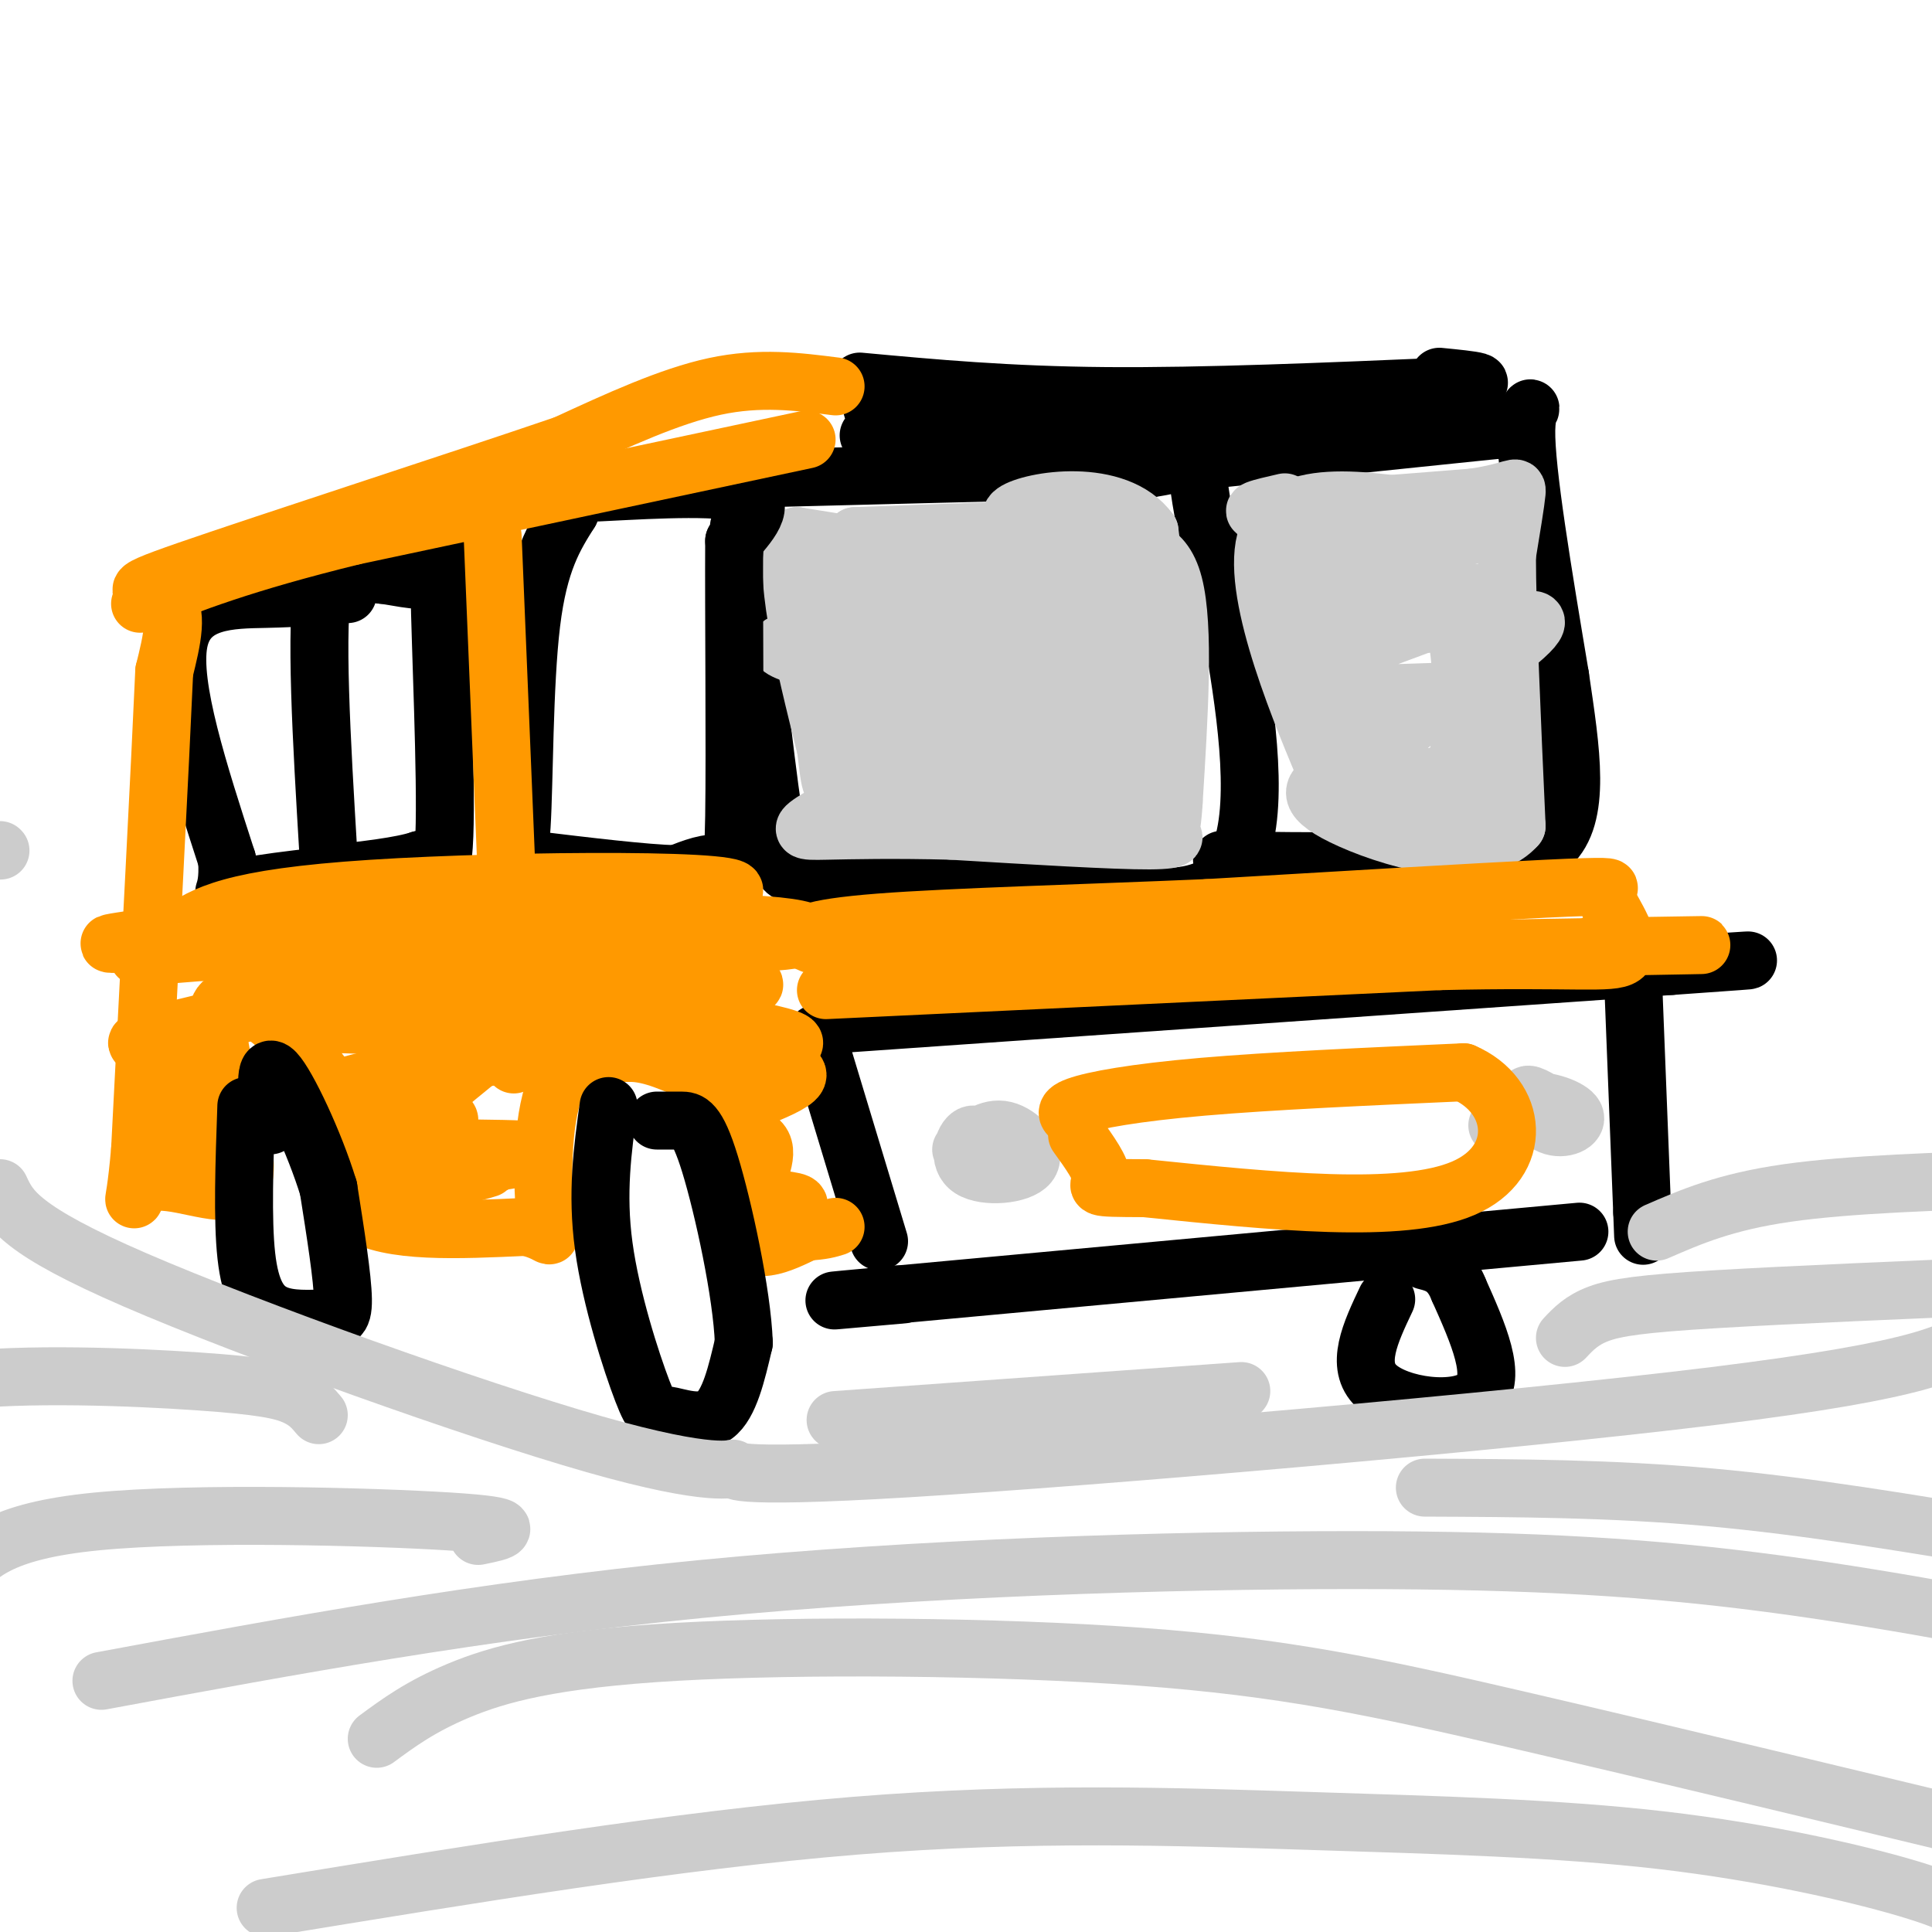 <svg viewBox='0 0 400 400' version='1.1' xmlns='http://www.w3.org/2000/svg' xmlns:xlink='http://www.w3.org/1999/xlink'><g fill='none' stroke='#000000' stroke-width='12' stroke-linecap='round' stroke-linejoin='round'><path d='M159,99c0.000,0.000 79.000,-2.000 79,-2'/><path d='M238,97c14.156,-2.044 10.044,-6.156 10,0c-0.044,6.156 3.978,22.578 8,39'/><path d='M256,136c2.578,15.711 5.022,35.489 -1,44c-6.022,8.511 -20.511,5.756 -35,3'/><path d='M220,183c-16.345,0.429 -39.708,0.000 -50,-1c-10.292,-1.000 -7.512,-2.571 -7,-5c0.512,-2.429 -1.244,-5.714 -3,-9'/><path d='M160,168c-1.667,-11.333 -4.333,-35.167 -7,-59'/><path d='M252,95c0.000,0.000 58.000,-6.000 58,-6'/><path d='M310,89c10.044,-3.200 6.156,-8.200 6,0c-0.156,8.200 3.422,29.600 7,51'/><path d='M323,140c2.289,15.578 4.511,29.022 -2,35c-6.511,5.978 -21.756,4.489 -37,3'/><path d='M284,178c-11.333,0.500 -21.167,0.250 -31,0'/></g>
<g fill='none' stroke='#cccccc' stroke-width='12' stroke-linecap='round' stroke-linejoin='round'><path d='M182,130c24.735,-1.751 49.470,-3.502 55,-3c5.530,0.502 -8.147,3.258 -23,4c-14.853,0.742 -30.884,-0.531 -23,-2c7.884,-1.469 39.681,-3.134 45,-4c5.319,-0.866 -15.841,-0.933 -37,-1'/><path d='M199,124c-14.097,-0.069 -30.841,0.260 -19,-1c11.841,-1.260 52.265,-4.108 51,-5c-1.265,-0.892 -44.219,0.174 -53,0c-8.781,-0.174 16.609,-1.587 42,-3'/><path d='M220,115c11.113,-0.681 17.896,-0.884 5,-1c-12.896,-0.116 -45.472,-0.147 -47,-1c-1.528,-0.853 27.992,-2.530 33,-3c5.008,-0.470 -14.496,0.265 -34,1'/><path d='M177,111c8.520,-0.014 46.820,-0.550 44,2c-2.820,2.550 -46.759,8.187 -49,10c-2.241,1.813 37.217,-0.196 45,0c7.783,0.196 -16.108,2.598 -40,5'/><path d='M177,128c-3.333,-0.286 8.333,-3.500 14,-6c5.667,-2.500 5.333,-4.286 0,-6c-5.333,-1.714 -15.667,-3.357 -26,-5'/><path d='M165,111c-3.333,6.500 1.333,25.250 6,44'/><path d='M171,155c1.067,8.622 0.733,8.178 4,8c3.267,-0.178 10.133,-0.089 17,0'/><path d='M192,163c10.167,0.000 27.083,0.000 44,0'/><path d='M236,163c7.667,-8.833 4.833,-30.917 2,-53'/><path d='M238,110c-6.756,-9.400 -24.644,-6.400 -28,-4c-3.356,2.400 7.822,4.200 19,6'/><path d='M229,112c6.067,0.933 11.733,0.267 14,9c2.267,8.733 1.133,26.867 0,45'/><path d='M243,166c-0.476,8.464 -1.667,7.125 -1,7c0.667,-0.125 3.190,0.964 -4,1c-7.190,0.036 -24.095,-0.982 -41,-2'/><path d='M197,172c-11.833,-0.316 -20.914,-0.105 -26,0c-5.086,0.105 -6.177,0.105 -1,-3c5.177,-3.105 16.622,-9.316 28,-12c11.378,-2.684 22.689,-1.842 34,-1'/><path d='M232,156c-9.488,-0.345 -50.208,-0.708 -59,-3c-8.792,-2.292 14.345,-6.512 31,-9c16.655,-2.488 26.827,-3.244 37,-4'/><path d='M241,140c-11.857,-0.238 -60.000,1.167 -70,0c-10.000,-1.167 18.143,-4.905 35,-6c16.857,-1.095 22.429,0.452 28,2'/><path d='M234,136c-6.000,1.187 -35.000,3.155 -53,2c-18.000,-1.155 -25.000,-5.433 -15,-5c10.000,0.433 37.000,5.578 52,9c15.000,3.422 18.000,5.121 20,7c2.000,1.879 3.000,3.940 4,6'/><path d='M242,155c-5.000,0.500 -19.500,-1.250 -34,-3'/><path d='M266,104c-4.750,1.083 -9.500,2.167 -3,2c6.500,-0.167 24.250,-1.583 42,-3'/><path d='M305,103c8.622,-1.267 9.178,-2.933 9,-1c-0.178,1.933 -1.089,7.467 -2,13'/><path d='M312,115c0.000,11.500 1.000,33.750 2,56'/><path d='M314,171c-7.556,8.622 -27.444,2.178 -36,-2c-8.556,-4.178 -5.778,-6.089 -3,-8'/><path d='M275,161c-5.000,-11.867 -16.000,-37.533 -13,-49c3.000,-11.467 20.000,-8.733 37,-6'/><path d='M299,106c7.642,-1.103 8.247,-0.859 10,0c1.753,0.859 4.656,2.333 -1,4c-5.656,1.667 -19.869,3.526 -29,6c-9.131,2.474 -13.180,5.564 -12,7c1.180,1.436 7.590,1.218 14,1'/><path d='M281,124c5.904,-0.021 13.665,-0.573 20,-1c6.335,-0.427 11.244,-0.730 2,3c-9.244,3.730 -32.641,11.494 -35,15c-2.359,3.506 16.321,2.753 35,2'/><path d='M303,143c8.274,-0.476 11.458,-2.667 3,0c-8.458,2.667 -28.560,10.190 -30,14c-1.440,3.810 15.780,3.905 33,4'/><path d='M309,161c5.667,0.989 3.333,1.461 -6,3c-9.333,1.539 -25.667,4.145 -23,-2c2.667,-6.145 24.333,-21.041 33,-28c8.667,-6.959 4.333,-5.979 0,-5'/><path d='M313,129c-7.962,-0.521 -27.866,0.675 -37,1c-9.134,0.325 -7.497,-0.222 -7,-3c0.497,-2.778 -0.145,-7.786 0,-11c0.145,-3.214 1.078,-4.635 5,-6c3.922,-1.365 10.835,-2.676 15,-2c4.165,0.676 5.583,3.338 7,6'/><path d='M296,114c2.405,4.190 4.917,11.667 6,20c1.083,8.333 0.738,17.524 0,22c-0.738,4.476 -1.869,4.238 -3,4'/><path d='M0,176c0.000,0.000 0.100,0.100 0.1,0.1'/></g>
<g fill='none' stroke='#000000' stroke-width='12' stroke-linecap='round' stroke-linejoin='round'><path d='M178,79c15.333,1.417 30.667,2.833 51,3c20.333,0.167 45.667,-0.917 71,-2'/><path d='M300,80c11.500,-0.667 4.750,-1.333 -2,-2'/><path d='M179,80c1.378,3.689 2.756,7.378 2,9c-0.756,1.622 -3.644,1.178 4,1c7.644,-0.178 25.822,-0.089 44,0'/><path d='M229,90c19.500,-0.833 46.250,-2.917 73,-5'/><path d='M105,174c1.222,2.889 2.444,5.778 3,-3c0.556,-8.778 0.444,-29.222 2,-42c1.556,-12.778 4.778,-17.889 8,-23'/><path d='M118,106c0.571,-4.345 -2.000,-3.708 5,-4c7.000,-0.292 23.571,-1.512 30,0c6.429,1.512 2.714,5.756 -1,10'/><path d='M152,112c-0.083,13.869 0.208,43.542 0,57c-0.208,13.458 -0.917,10.702 -3,10c-2.083,-0.702 -5.542,0.649 -9,2'/><path d='M140,181c-6.500,-0.167 -18.250,-1.583 -30,-3'/><path d='M68,177c-1.417,-23.667 -2.833,-47.333 -1,-57c1.833,-9.667 6.917,-5.333 12,-1'/><path d='M79,119c4.319,0.461 9.116,2.113 11,0c1.884,-2.113 0.853,-7.992 1,3c0.147,10.992 1.470,38.855 1,51c-0.470,12.145 -2.735,8.573 -5,5'/><path d='M87,178c-4.000,1.333 -11.500,2.167 -19,3'/><path d='M72,123c-4.956,0.422 -9.911,0.844 -17,1c-7.089,0.156 -16.311,0.044 -18,9c-1.689,8.956 4.156,26.978 10,45'/><path d='M47,178c0.622,8.511 -2.822,7.289 2,6c4.822,-1.289 17.911,-2.644 31,-4'/><path d='M169,214c0.000,0.000 13.000,43.000 13,43'/><path d='M174,212c0.000,0.000 172.000,-12.000 172,-12'/><path d='M346,200c28.333,-2.000 13.167,-1.000 -2,0'/><path d='M338,200c0.000,0.000 2.000,51.000 2,51'/><path d='M340,251c0.333,8.500 0.167,4.250 0,0'/><path d='M327,255c0.000,0.000 -141.000,13.000 -141,13'/><path d='M186,268c-23.333,2.167 -11.167,1.083 1,0'/></g>
<g fill='none' stroke='#cccccc' stroke-width='12' stroke-linecap='round' stroke-linejoin='round'><path d='M199,238c2.882,-2.389 5.764,-4.778 9,-4c3.236,0.778 6.826,4.724 5,7c-1.826,2.276 -9.069,2.882 -12,1c-2.931,-1.882 -1.552,-6.252 0,-7c1.552,-0.748 3.276,2.126 5,5'/><path d='M206,240c0.333,0.667 -1.333,-0.167 -3,-1'/><path d='M310,233c1.836,-2.341 3.671,-4.683 7,-5c3.329,-0.317 8.150,1.389 9,3c0.850,1.611 -2.271,3.126 -5,2c-2.729,-1.126 -5.065,-4.893 -5,-6c0.065,-1.107 2.533,0.447 5,2'/><path d='M321,229c-0.333,0.333 -3.667,0.167 -7,0'/></g>
<g fill='none' stroke='#ff9900' stroke-width='12' stroke-linecap='round' stroke-linejoin='round'><path d='M223,232c-1.689,-0.889 -3.378,-1.778 0,-3c3.378,-1.222 11.822,-2.778 26,-4c14.178,-1.222 34.089,-2.111 54,-3'/><path d='M303,222c11.333,4.867 12.667,18.533 0,24c-12.667,5.467 -39.333,2.733 -66,0'/><path d='M237,246c-12.044,-0.044 -9.156,-0.156 -9,-2c0.156,-1.844 -2.422,-5.422 -5,-9'/><path d='M173,80c-7.833,-1.000 -15.667,-2.000 -25,0c-9.333,2.000 -20.167,7.000 -31,12'/><path d='M117,92c-22.143,7.560 -62.000,20.458 -78,26c-16.000,5.542 -8.143,3.726 -5,6c3.143,2.274 1.571,8.637 0,15'/><path d='M34,139c-0.833,19.000 -2.917,59.000 -5,99'/><path d='M29,238c-1.417,16.595 -2.458,8.583 2,7c4.458,-1.583 14.417,3.262 18,1c3.583,-2.262 0.792,-11.631 -2,-21'/><path d='M47,225c-0.989,-6.356 -2.461,-11.745 -2,-15c0.461,-3.255 2.855,-4.376 8,-1c5.145,3.376 13.041,11.250 17,19c3.959,7.750 3.979,15.375 4,23'/><path d='M74,251c6.500,4.333 20.750,3.667 35,3'/><path d='M109,254c6.381,1.536 4.833,3.875 4,-2c-0.833,-5.875 -0.952,-19.964 2,-27c2.952,-7.036 8.976,-7.018 15,-7'/><path d='M130,218c5.131,-0.187 10.458,2.847 14,4c3.542,1.153 5.300,0.426 6,7c0.700,6.574 0.343,20.450 3,26c2.657,5.550 8.329,2.775 14,0'/><path d='M167,255c3.333,-0.167 4.667,-0.583 6,-1'/><path d='M171,205c0.000,0.000 127.000,-6.000 127,-6'/><path d='M298,199c28.333,-0.667 35.667,0.667 38,-1c2.333,-1.667 -0.333,-6.333 -3,-11'/><path d='M333,187c-0.524,-2.333 -0.333,-2.667 0,-3c0.333,-0.333 0.810,-0.667 -13,0c-13.810,0.667 -41.905,2.333 -70,4'/><path d='M250,188c-25.155,1.095 -53.042,1.833 -68,3c-14.958,1.167 -16.988,2.762 -15,4c1.988,1.238 7.994,2.119 14,3'/><path d='M181,198c36.311,0.022 120.089,-1.422 153,-2c32.911,-0.578 14.956,-0.289 -3,0'/><path d='M331,196c-0.500,-0.167 -0.250,-0.583 0,-1'/><path d='M167,91c0.000,0.000 -94.000,20.000 -94,20'/><path d='M73,111c-23.000,5.667 -33.500,9.833 -44,14'/><path d='M102,111c0.000,0.000 4.000,97.000 4,97'/><path d='M106,208c0.667,17.500 0.333,12.750 0,8'/><path d='M40,238c0.000,0.000 -2.000,-9.000 -2,-9'/><path d='M38,229c2.031,-3.866 8.108,-9.030 4,-11c-4.108,-1.970 -18.400,-0.744 -12,-3c6.400,-2.256 33.492,-7.992 45,-11c11.508,-3.008 7.431,-3.288 0,-4c-7.431,-0.712 -18.215,-1.856 -29,-3'/><path d='M46,197c-12.764,0.219 -30.174,2.265 -3,0c27.174,-2.265 98.931,-8.841 108,-12c9.069,-3.159 -44.552,-2.903 -74,-1c-29.448,1.903 -34.724,5.451 -40,9'/><path d='M37,193c-12.536,2.156 -23.876,3.047 -2,2c21.876,-1.047 76.967,-4.033 106,-4c29.033,0.033 32.009,3.086 19,4c-13.009,0.914 -42.003,-0.310 -62,1c-19.997,1.310 -30.999,5.155 -42,9'/><path d='M56,205c19.577,0.411 89.519,-3.061 97,-3c7.481,0.061 -47.500,3.656 -74,6c-26.500,2.344 -24.519,3.439 -10,4c14.519,0.561 41.577,0.589 47,2c5.423,1.411 -10.788,4.206 -27,7'/><path d='M89,221c-10.378,2.218 -22.822,4.263 -19,6c3.822,1.737 23.911,3.167 23,5c-0.911,1.833 -22.822,4.071 -21,5c1.822,0.929 27.378,0.551 36,1c8.622,0.449 0.311,1.724 -8,3'/><path d='M100,241c-5.839,1.000 -16.436,2.000 -20,3c-3.564,1.000 -0.096,2.000 7,1c7.096,-1.000 17.820,-4.000 13,-3c-4.820,1.000 -25.182,6.000 -24,0c1.182,-6.000 23.909,-23.000 32,-30c8.091,-7.000 1.545,-4.000 -5,-1'/><path d='M103,211c13.650,-1.727 50.276,-5.546 53,-7c2.724,-1.454 -28.456,-0.544 -29,2c-0.544,2.544 29.546,6.724 36,9c6.454,2.276 -10.727,2.650 -17,3c-6.273,0.350 -1.636,0.675 3,1'/><path d='M149,219c5.430,0.539 17.505,1.385 16,4c-1.505,2.615 -16.591,6.999 -19,9c-2.409,2.001 7.859,1.619 11,4c3.141,2.381 -0.847,7.526 0,10c0.847,2.474 6.528,2.278 8,3c1.472,0.722 -1.264,2.361 -4,4'/><path d='M161,253c-1.333,1.000 -2.667,1.500 -4,2'/></g>
<g fill='none' stroke='#000000' stroke-width='12' stroke-linecap='round' stroke-linejoin='round'><path d='M51,229c-0.413,11.769 -0.826,23.537 0,31c0.826,7.463 2.892,10.619 6,12c3.108,1.381 7.260,0.987 10,1c2.740,0.013 4.069,0.432 4,-4c-0.069,-4.432 -1.534,-13.716 -3,-23'/><path d='M68,246c-2.867,-9.400 -8.533,-21.400 -11,-24c-2.467,-2.600 -1.733,4.200 -1,11'/><path d='M126,229c-1.247,8.987 -2.494,17.974 -1,29c1.494,11.026 5.730,24.089 8,30c2.270,5.911 2.573,4.668 5,5c2.427,0.332 6.979,2.238 10,0c3.021,-2.238 4.510,-8.619 6,-15'/><path d='M154,278c-0.357,-10.155 -4.250,-28.042 -7,-37c-2.750,-8.958 -4.357,-8.988 -6,-9c-1.643,-0.012 -3.321,-0.006 -5,0'/><path d='M287,269c-3.267,6.889 -6.533,13.778 -2,18c4.533,4.222 16.867,5.778 21,2c4.133,-3.778 0.067,-12.889 -4,-22'/><path d='M302,267c-1.833,-4.667 -4.417,-5.333 -7,-6'/></g>
<g fill='none' stroke='#cccccc' stroke-width='12' stroke-linecap='round' stroke-linejoin='round'><path d='M0,246c1.997,4.305 3.993,8.610 28,19c24.007,10.390 70.024,26.864 95,34c24.976,7.136 28.911,4.933 29,5c0.089,0.067 -3.668,2.403 36,0c39.668,-2.403 122.762,-9.544 167,-15c44.238,-5.456 49.619,-9.228 55,-13'/><path d='M410,276c20.667,-4.833 44.833,-10.417 69,-16'/><path d='M21,348c39.286,-7.286 78.571,-14.571 124,-19c45.429,-4.429 97.000,-6.000 135,-6c38.000,0.000 62.429,1.571 88,5c25.571,3.429 52.286,8.714 79,14'/><path d='M55,395c42.748,-7.019 85.496,-14.038 122,-17c36.504,-2.962 66.764,-1.866 94,-1c27.236,0.866 51.448,1.502 73,4c21.552,2.498 40.443,6.856 51,10c10.557,3.144 12.778,5.072 15,7'/><path d='M78,360c4.550,-3.352 9.100,-6.705 17,-10c7.900,-3.295 19.148,-6.533 45,-8c25.852,-1.467 66.306,-1.164 96,1c29.694,2.164 48.627,6.190 78,13c29.373,6.810 69.187,16.405 109,26'/><path d='M99,318c4.933,-1.000 9.867,-2.000 -6,-3c-15.867,-1.000 -52.533,-2.000 -73,0c-20.467,2.000 -24.733,7.000 -29,12'/><path d='M66,293c-1.185,-1.417 -2.369,-2.833 -5,-4c-2.631,-1.167 -6.708,-2.083 -20,-3c-13.292,-0.917 -35.798,-1.833 -51,0c-15.202,1.833 -23.101,6.417 -31,11'/><path d='M295,308c19.333,0.083 38.667,0.167 59,2c20.333,1.833 41.667,5.417 63,9'/><path d='M173,294c0.000,0.000 84.000,-6.000 84,-6'/><path d='M324,277c1.733,-1.844 3.467,-3.689 7,-5c3.533,-1.311 8.867,-2.089 24,-3c15.133,-0.911 40.067,-1.956 65,-3'/><path d='M343,255c7.083,-3.083 14.167,-6.167 27,-8c12.833,-1.833 31.417,-2.417 50,-3'/></g>
</svg>